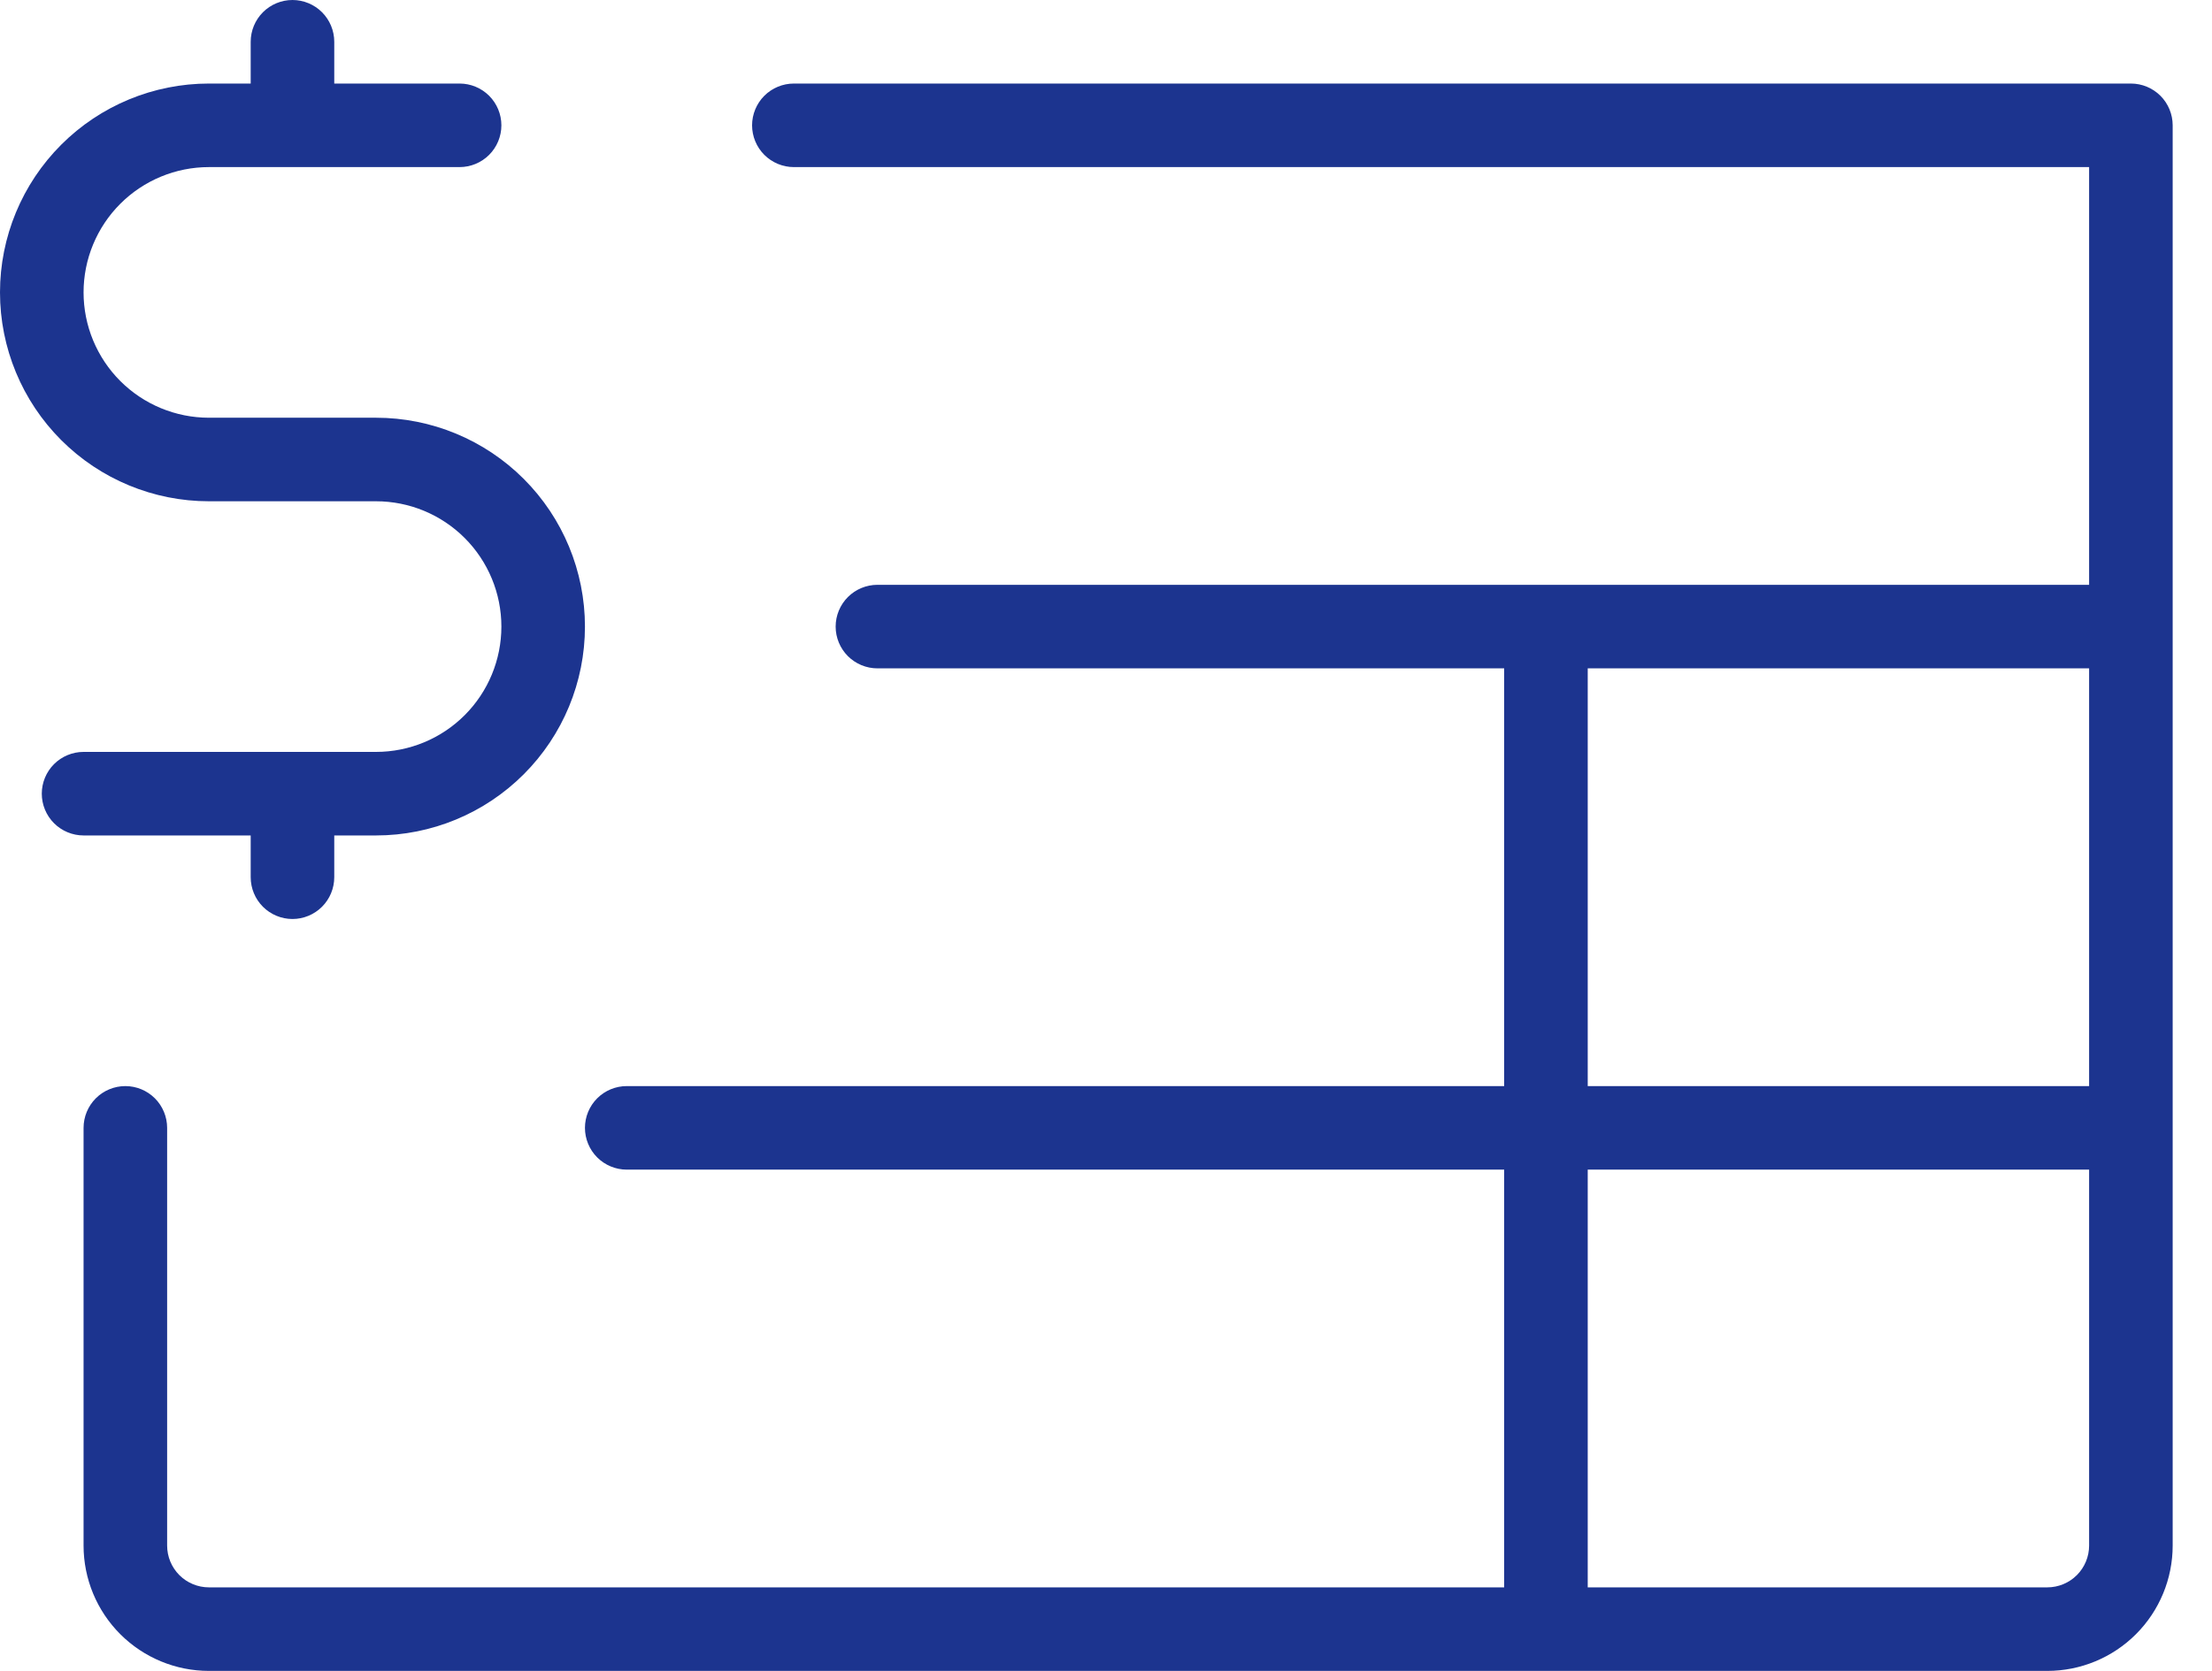 <svg width="45" height="34" viewBox="0 0 45 34" fill="none" xmlns="http://www.w3.org/2000/svg">
<path d="M1.7 17C1.475 17 1.258 16.91 1.099 16.751C0.94 16.592 0.85 16.375 0.85 16.15C0.85 15.925 0.94 15.708 1.099 15.549C1.258 15.39 1.475 15.3 1.7 15.3H7.65C8.326 15.3 8.975 15.031 9.453 14.553C9.931 14.075 10.2 13.426 10.2 12.75C10.2 12.074 9.931 11.425 9.453 10.947C8.975 10.469 8.326 10.2 7.65 10.2H4.25C3.123 10.2 2.042 9.752 1.245 8.955C0.448 8.158 0 7.077 0 5.95C0 4.823 0.448 3.742 1.245 2.945C2.042 2.148 3.123 1.7 4.25 1.7H5.1V0.85C5.1 0.625 5.19 0.408 5.349 0.249C5.508 0.09 5.725 0 5.95 0C6.175 0 6.392 0.09 6.551 0.249C6.71 0.408 6.8 0.625 6.8 0.85V1.7H9.35C9.575 1.7 9.792 1.79 9.951 1.949C10.11 2.108 10.2 2.325 10.2 2.55C10.2 2.775 10.11 2.992 9.951 3.151C9.792 3.31 9.575 3.4 9.35 3.4H4.25C3.574 3.4 2.925 3.669 2.447 4.147C1.969 4.625 1.7 5.274 1.7 5.95C1.7 6.626 1.969 7.275 2.447 7.753C2.925 8.231 3.574 8.5 4.25 8.5H7.65C8.777 8.5 9.858 8.948 10.655 9.745C11.452 10.542 11.9 11.623 11.9 12.75C11.9 13.877 11.452 14.958 10.655 15.755C9.858 16.552 8.777 17 7.65 17H6.8V17.85C6.8 18.075 6.71 18.292 6.551 18.451C6.392 18.61 6.175 18.7 5.95 18.7C5.725 18.7 5.508 18.61 5.349 18.451C5.19 18.292 5.1 18.075 5.1 17.85V17H1.7ZM44.2 2.55V31.45C44.2 32.126 43.931 32.775 43.453 33.253C42.975 33.731 42.326 34 41.65 34H4.25C3.574 34 2.925 33.731 2.447 33.253C1.969 32.775 1.7 32.126 1.7 31.45V22.95C1.7 22.725 1.79 22.508 1.949 22.349C2.108 22.19 2.325 22.1 2.55 22.1C2.775 22.1 2.992 22.19 3.151 22.349C3.31 22.508 3.4 22.725 3.4 22.95V31.45C3.4 31.675 3.49 31.892 3.649 32.051C3.808 32.21 4.025 32.3 4.25 32.3H30.6V23.8H12.75C12.525 23.8 12.308 23.71 12.149 23.551C11.99 23.392 11.9 23.175 11.9 22.95C11.9 22.725 11.99 22.508 12.149 22.349C12.308 22.19 12.525 22.1 12.75 22.1H30.6V13.6H17.85C17.625 13.6 17.408 13.51 17.249 13.351C17.09 13.192 17 12.975 17 12.75C17 12.525 17.09 12.308 17.249 12.149C17.408 11.99 17.625 11.9 17.85 11.9H42.5V3.4H16.15C15.925 3.4 15.708 3.31 15.549 3.151C15.39 2.992 15.3 2.775 15.3 2.55C15.3 2.325 15.39 2.108 15.549 1.949C15.708 1.79 15.925 1.7 16.15 1.7H43.35C43.575 1.7 43.792 1.79 43.951 1.949C44.11 2.108 44.2 2.325 44.2 2.55ZM32.3 22.1H42.5V13.6H32.3V22.1ZM42.5 31.45V23.8H32.3V32.3H41.65C41.875 32.3 42.092 32.21 42.251 32.051C42.41 31.892 42.5 31.675 42.5 31.45Z" fill="#1C348F"/>
</svg>
